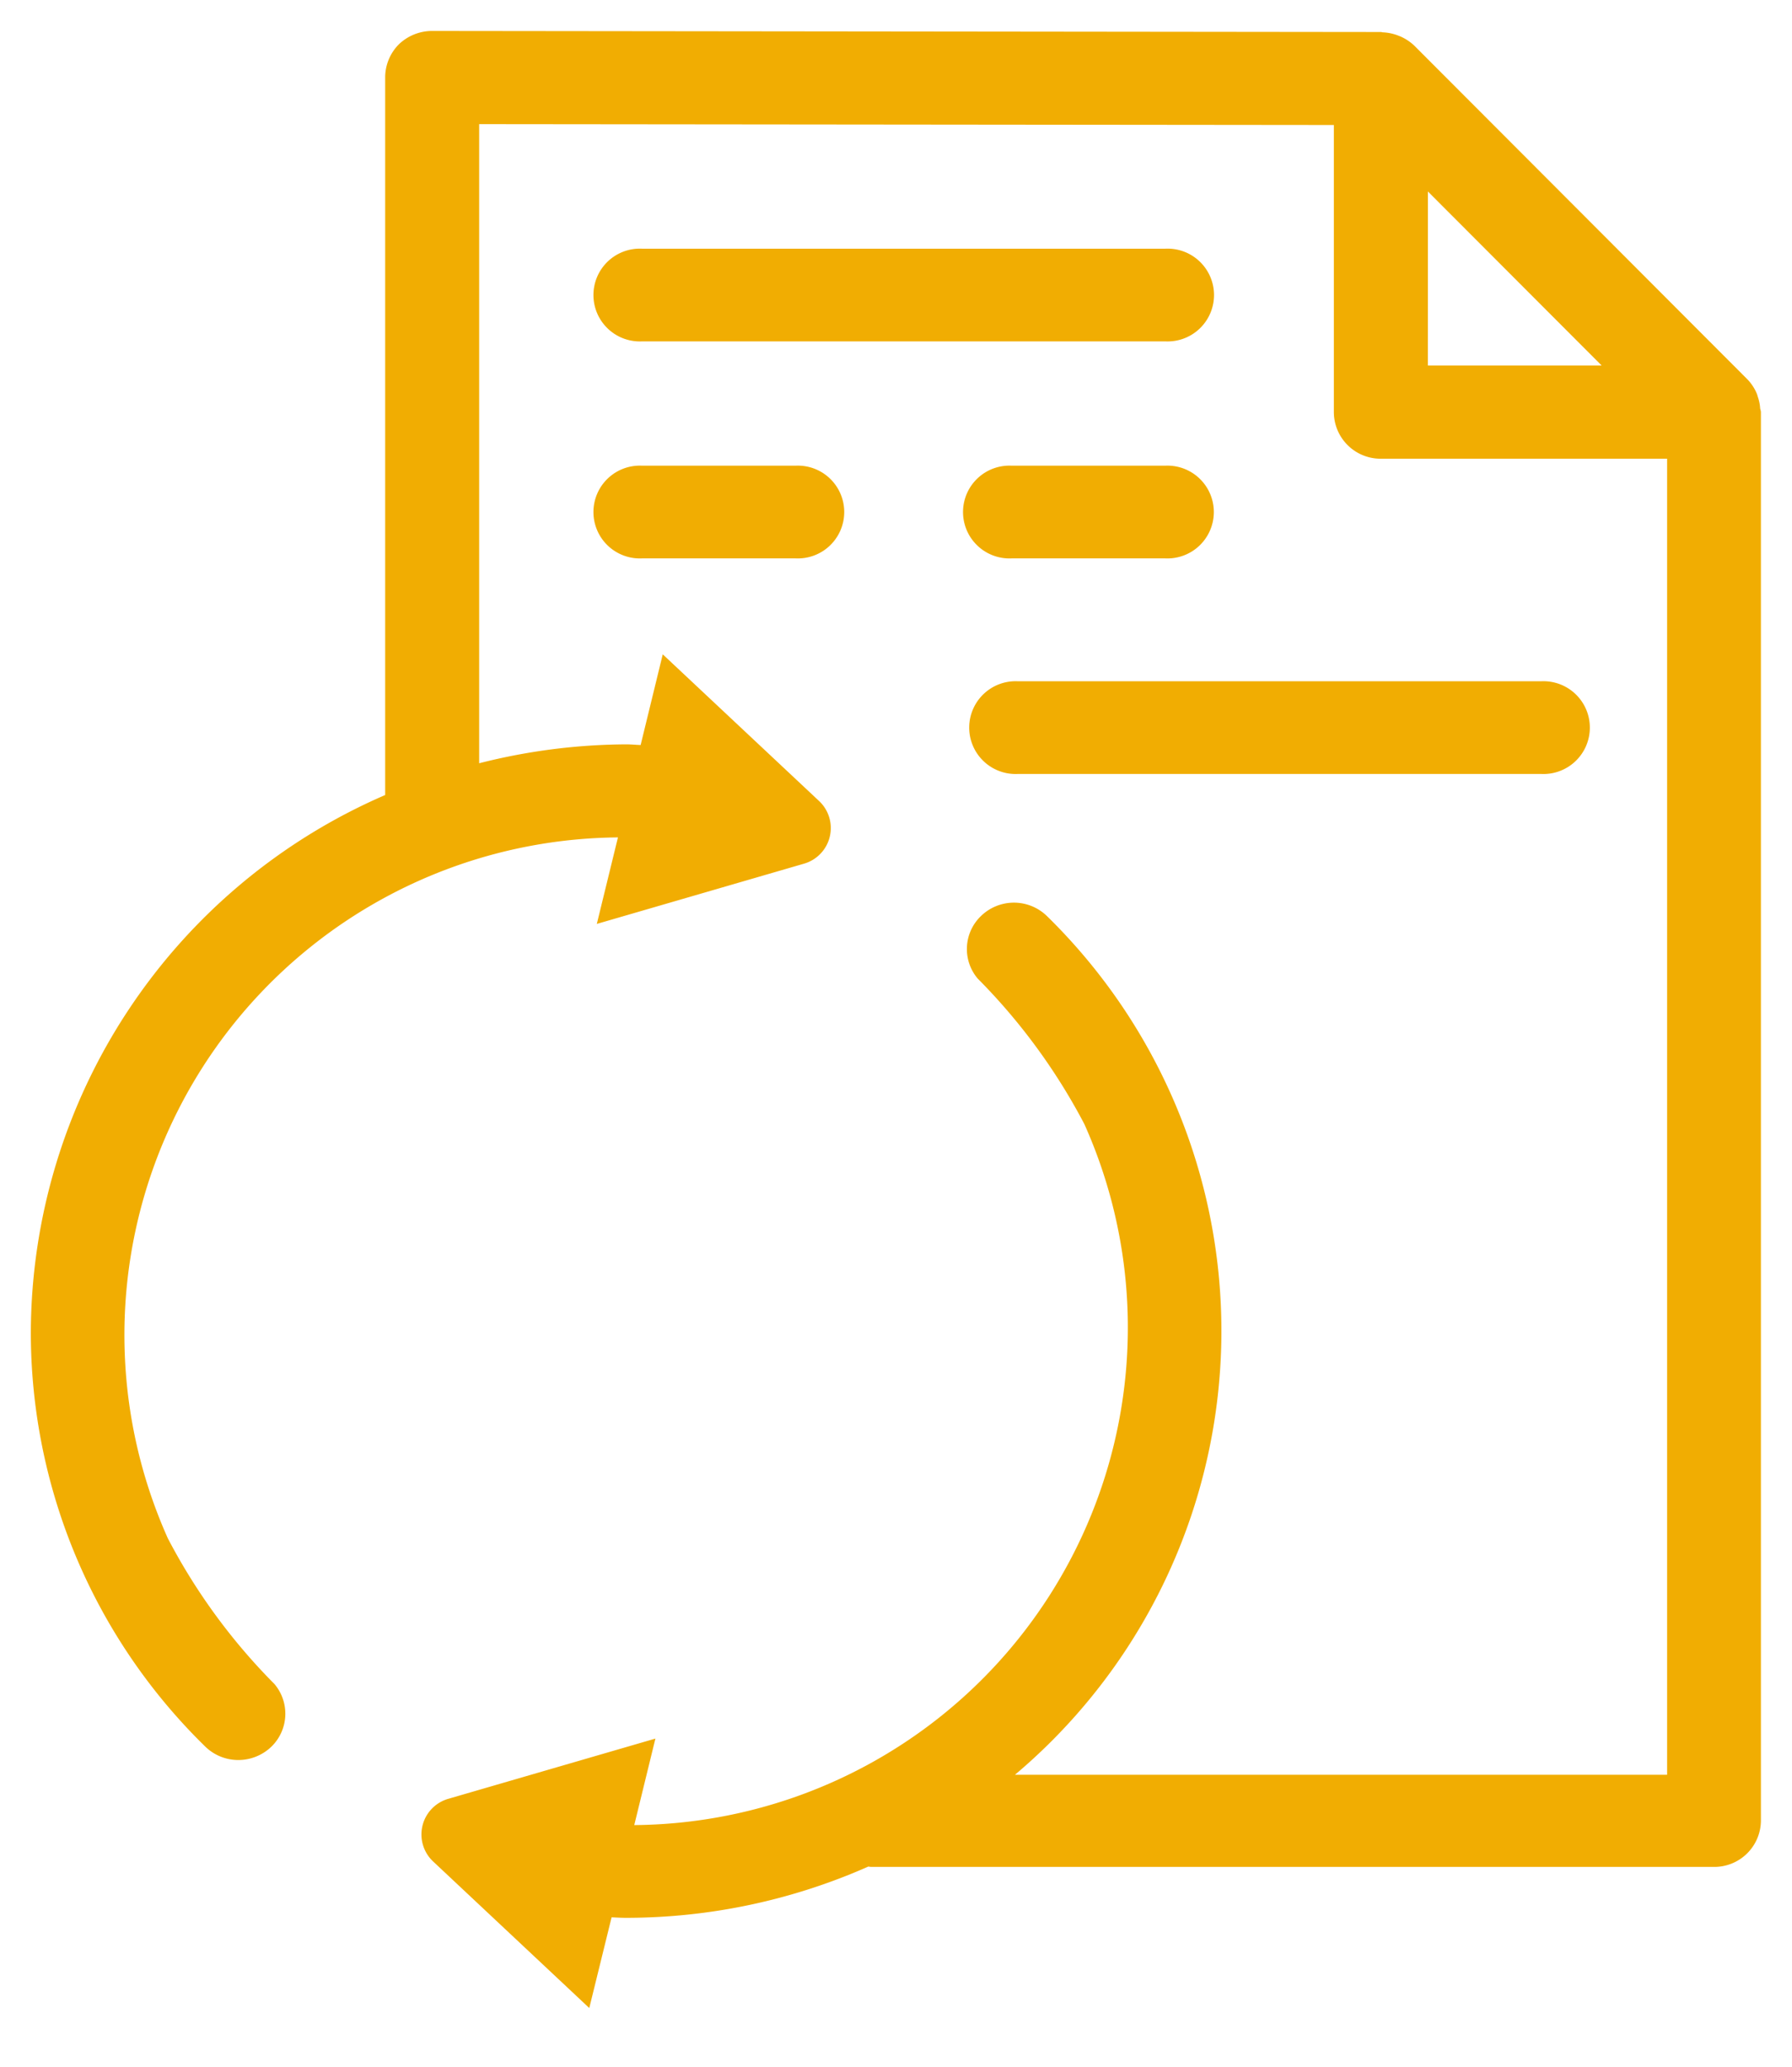 <svg xmlns="http://www.w3.org/2000/svg" width="28.999" height="33.45" viewBox="0 0 28.999 33.45">  <path id="toptask-2-renew" d="M10952.507,5503.624a.6.6,0,0,1,.248-1.011l3.352-.975-.342,1.4a8.053,8.053,0,0,0,7.284-11.344,9.783,9.783,0,0,0-1.727-2.357.74.74,0,0,1,.05-1.008.765.765,0,0,1,1.074,0,9.394,9.394,0,0,1-.521,13.895h10.554v-21.3h-4.633a.756.756,0,0,1-.76-.752v-4.649l-13.831-.014v10.344a9.81,9.81,0,0,1,2.377-.306c.079,0,.156.008.236.011l.358-1.468,2.533,2.377a.6.6,0,0,1-.247,1.011l-3.353.975.342-1.4a8.054,8.054,0,0,0-7.284,11.344,9.732,9.732,0,0,0,1.727,2.36.744.744,0,0,1-.047,1.008.773.773,0,0,1-.54.22.765.765,0,0,1-.537-.22,9.367,9.367,0,0,1-2.82-6.717,9.508,9.508,0,0,1,5.734-8.681V5474.75a.761.761,0,0,1,.221-.532.777.777,0,0,1,.539-.217l15.354.017c.011,0,.017.005.027.005a.785.785,0,0,1,.237.047l.044.017a.778.778,0,0,1,.231.151l5.39,5.4a.755.755,0,0,1,.148.22c.012.025.017.05.025.074a.684.684,0,0,1,.035.182.265.265,0,0,1,.012.052v22.8a.754.754,0,0,1-.761.749h-13.633c-.024,0-.033-.005-.052-.005a9.687,9.687,0,0,1-3.922.829c-.077,0-.154-.005-.231-.008l-.361,1.468Zm16.1-24.208h2.813l-2.812-2.817Zm-6.632,6.61a.751.751,0,1,1,0-1.5h8.464a.751.751,0,1,1,0,1.5Zm-.1-3.489a.751.751,0,1,1,0-1.5h2.479a.751.751,0,1,1,0,1.5Zm-5.981,0a.751.751,0,1,1,0-1.5h2.479a.751.751,0,1,1,0,1.5Zm0-3.512a.751.751,0,1,1,0-1.5h8.463a.751.751,0,1,1,0,1.5Z" transform="translate(-10945.501 -5473.5)" fill="#f1ad02" stroke="rgba(0,0,0,0)" stroke-miterlimit="10" stroke-width="1" /></svg>